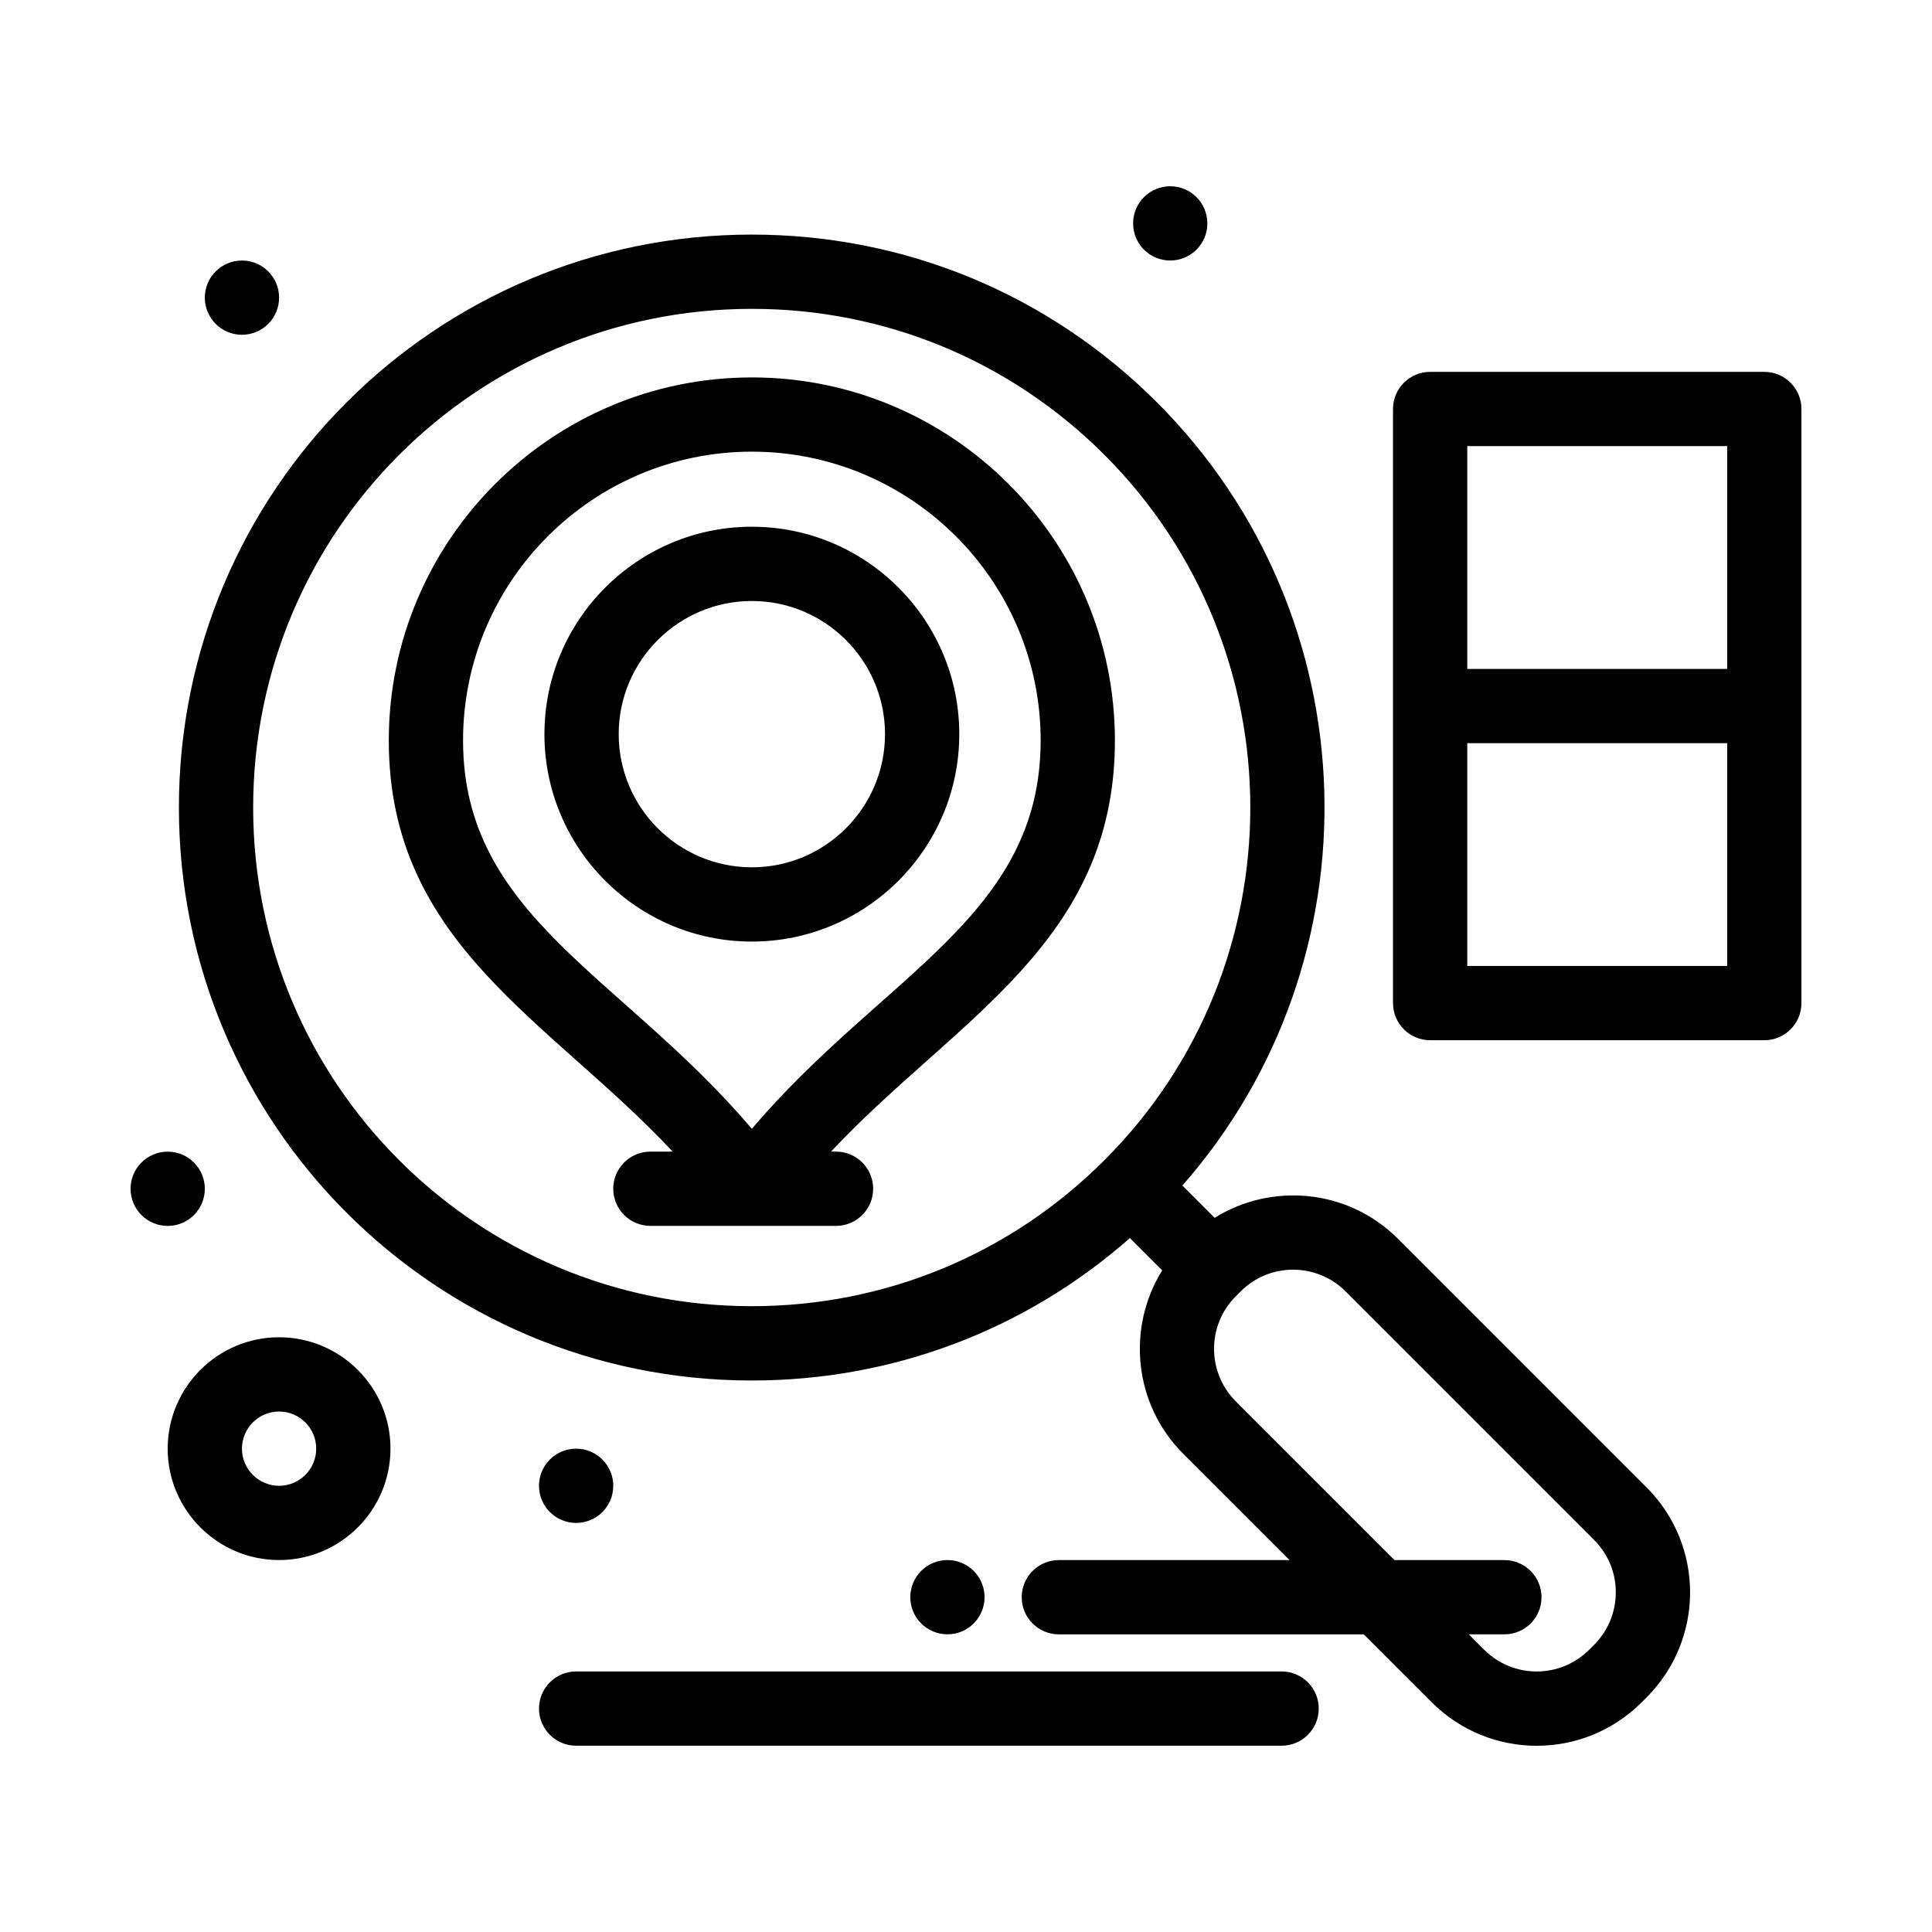 <?xml version="1.0" encoding="UTF-8"?>
<!-- Uploaded to: ICON Repo, www.iconrepo.com, Generator: ICON Repo Mixer Tools -->
<svg fill="#000000" width="800px" height="800px" version="1.1" viewBox="144 144 512 512" xmlns="http://www.w3.org/2000/svg">
 <g>
  <path d="m343.25 244.02c-53.055 0-96.215 43.164-96.215 96.215 0 53.883 42.523 73.984 75.234 108.95l-5.91 0.004c-5.434 0-9.84 4.406-9.84 9.84s4.406 9.84 9.84 9.84h49.199c5.434 0 9.84-4.406 9.84-9.84s-4.406-9.84-9.84-9.84h-1.328c32.711-34.969 75.234-55.07 75.234-108.95 0.004-53.055-43.16-96.219-96.215-96.219zm0 199.13c-34.555-40.715-76.535-56.316-76.535-102.92 0-42.203 34.332-76.535 76.535-76.535s76.535 34.332 76.535 76.535c0 46.668-41.871 62.078-76.535 102.92z"/>
  <path d="m343.25 283.59c-30.309 0-54.969 24.656-54.969 54.969 0 30.309 24.656 54.969 54.969 54.969 30.309 0 54.969-24.656 54.969-54.969 0-30.309-24.66-54.969-54.969-54.969zm0 90.258c-19.457 0-35.289-15.828-35.289-35.289 0-19.457 15.828-35.289 35.289-35.289 19.457 0 35.289 15.828 35.289 35.289 0 19.457-15.832 35.289-35.289 35.289z"/>
  <path d="m514.52 472.33c-13.508-13.504-33.816-14.84-48.625-5.594l-8.555-8.555c52.371-59.57 50.137-150.68-6.727-207.54-28.68-28.68-66.809-44.473-107.36-44.473-83.914 0-151.84 67.91-151.84 151.84 0 83.914 67.91 151.84 151.84 151.84 37.258 0 72.461-13.34 100.18-37.742l8.559 8.559c-9.445 15.18-7.59 35.441 5.586 48.613l28.16 28.16-61.133 0.004c-5.434 0-9.84 4.406-9.84 9.84 0 5.434 4.406 9.84 9.84 9.84h80.812l17.992 17.992c15.387 15.383 40.277 15.383 55.664 0l1.281-1.281c15.383-15.387 15.383-40.277 0-55.664zm-303.43-114.32c0-73.039 59.105-132.16 132.16-132.16 35.301 0 68.488 13.746 93.449 38.707 51.527 51.527 51.527 135.37 0 186.89-24.961 24.961-58.148 38.707-93.449 38.707-73.039 0-132.16-59.105-132.16-132.15zm355.34 221.9-1.281 1.281c-7.691 7.691-20.141 7.691-27.832 0l-4.074-4.074h9.434c5.434 0 9.84-4.406 9.84-9.84 0-5.434-4.406-9.84-9.84-9.84h-29.113l-42.074-42.074c-7.672-7.672-7.672-20.156 0-27.832l1.285-1.285c7.691-7.691 20.141-7.691 27.832 0l65.828 65.828c3.715 3.715 5.766 8.66 5.766 13.914-0.004 5.262-2.051 10.207-5.769 13.922z"/>
  <path d="m404.92 567.27c0 5.434-4.406 9.84-9.84 9.84s-9.84-4.406-9.84-9.84c0-5.434 4.406-9.84 9.84-9.84s9.84 4.406 9.84 9.84"/>
  <path d="m306.52 537.75c0 5.434-4.406 9.84-9.84 9.84-5.438 0-9.84-4.406-9.84-9.84s4.402-9.84 9.84-9.84c5.434 0 9.84 4.406 9.84 9.84"/>
  <path d="m198.28 459.04c0 5.434-4.406 9.84-9.84 9.84s-9.84-4.406-9.84-9.84c0-5.438 4.406-9.84 9.84-9.84s9.84 4.402 9.84 9.84"/>
  <path d="m217.96 222.88c0 5.434-4.406 9.84-9.84 9.84-5.434 0-9.84-4.406-9.84-9.84s4.406-9.84 9.84-9.84c5.434 0 9.84 4.406 9.84 9.84"/>
  <path d="m463.96 203.2c0 5.434-4.402 9.84-9.84 9.84-5.434 0-9.84-4.406-9.84-9.84 0-5.438 4.406-9.84 9.84-9.84 5.438 0 9.84 4.402 9.84 9.84"/>
  <path d="m483.64 586.95h-186.96c-5.434 0-9.84 4.406-9.84 9.84 0 5.434 4.406 9.84 9.84 9.84h186.96c5.434 0 9.84-4.406 9.84-9.84 0-5.434-4.406-9.84-9.84-9.84z"/>
  <path d="m217.96 498.39c-16.277 0-29.52 13.242-29.52 29.52 0 16.277 13.242 29.52 29.52 29.52 16.277 0 29.52-13.242 29.52-29.52 0-16.277-13.242-29.52-29.52-29.52zm0 39.359c-5.426 0-9.84-4.414-9.84-9.84 0-5.426 4.414-9.84 9.84-9.84s9.84 4.414 9.84 9.84c0 5.426-4.414 9.84-9.84 9.84z"/>
  <path d="m611.56 242.55h-88.559c-5.434 0-9.84 4.406-9.84 9.84v157.44c0 5.434 4.406 9.84 9.84 9.84h88.559c5.434 0 9.84-4.406 9.84-9.84v-157.44c0-5.434-4.406-9.84-9.84-9.84zm-78.719 19.68h68.879v59.039h-68.879zm68.879 137.76h-68.879v-59.039h68.879z"/>
 </g>
</svg>